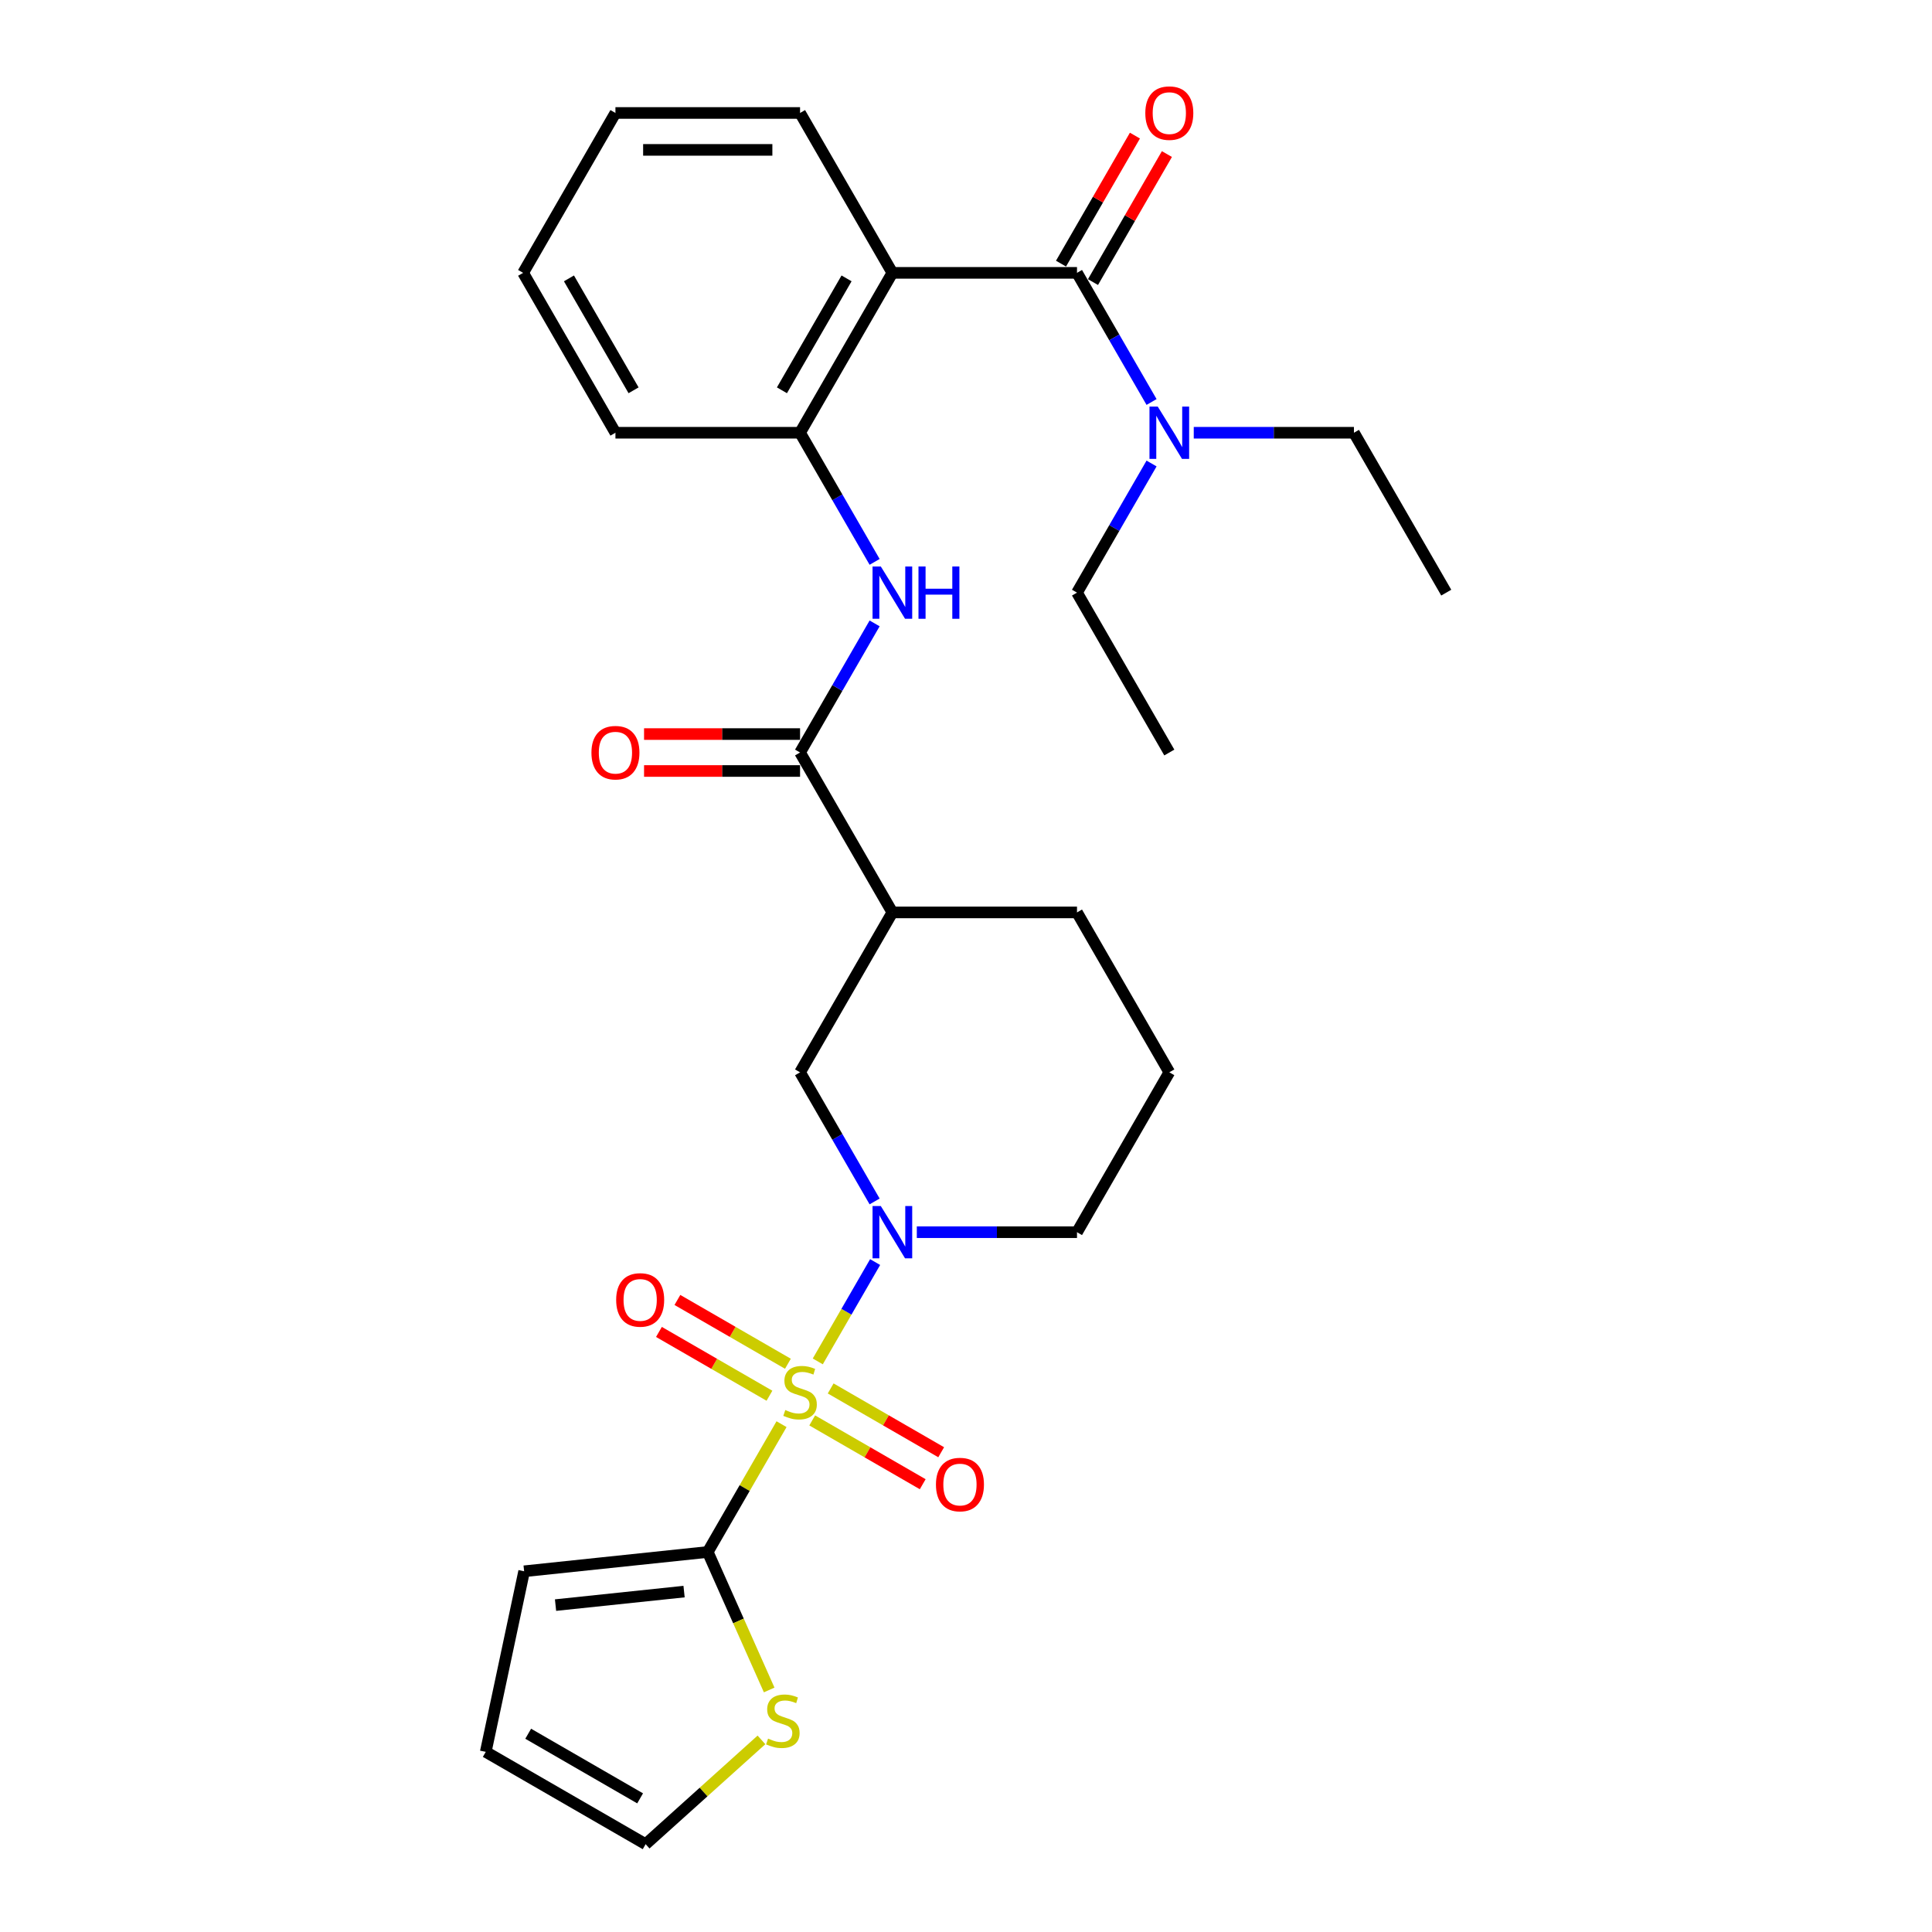 <?xml version='1.0' encoding='iso-8859-1'?>
<svg version='1.1' baseProfile='full'
              xmlns='http://www.w3.org/2000/svg'
                      xmlns:rdkit='http://www.rdkit.org/xml'
                      xmlns:xlink='http://www.w3.org/1999/xlink'
                  xml:space='preserve'
width='1000px' height='1000px' viewBox='0 0 1000 1000'>
<!-- END OF HEADER -->
<rect style='opacity:1.0;fill:#FFFFFF;stroke:none' width='1000' height='1000' x='0' y='0'> </rect>
<path class='bond-0' d='M 423.28,704.66 L 438.122,678.953' style='fill:none;fill-rule:evenodd;stroke:#CCCC00;stroke-width:6px;stroke-linecap:butt;stroke-linejoin:miter;stroke-opacity:1' />
<path class='bond-0' d='M 438.122,678.953 L 452.964,653.246' style='fill:none;fill-rule:evenodd;stroke:#0000FF;stroke-width:6px;stroke-linecap:butt;stroke-linejoin:miter;stroke-opacity:1' />
<path class='bond-1' d='M 404.521,737.151 L 385.426,770.227' style='fill:none;fill-rule:evenodd;stroke:#CCCC00;stroke-width:6px;stroke-linecap:butt;stroke-linejoin:miter;stroke-opacity:1' />
<path class='bond-1' d='M 385.426,770.227 L 366.33,803.302' style='fill:none;fill-rule:evenodd;stroke:#000000;stroke-width:6px;stroke-linecap:butt;stroke-linejoin:miter;stroke-opacity:1' />
<path class='bond-10' d='M 420.398,735.208 L 448.999,751.72' style='fill:none;fill-rule:evenodd;stroke:#CCCC00;stroke-width:6px;stroke-linecap:butt;stroke-linejoin:miter;stroke-opacity:1' />
<path class='bond-10' d='M 448.999,751.72 L 477.599,768.232' style='fill:none;fill-rule:evenodd;stroke:#FF0000;stroke-width:6px;stroke-linecap:butt;stroke-linejoin:miter;stroke-opacity:1' />
<path class='bond-10' d='M 429.955,718.656 L 458.555,735.168' style='fill:none;fill-rule:evenodd;stroke:#CCCC00;stroke-width:6px;stroke-linecap:butt;stroke-linejoin:miter;stroke-opacity:1' />
<path class='bond-10' d='M 458.555,735.168 L 487.155,751.68' style='fill:none;fill-rule:evenodd;stroke:#FF0000;stroke-width:6px;stroke-linecap:butt;stroke-linejoin:miter;stroke-opacity:1' />
<path class='bond-11' d='M 407.823,705.878 L 379.222,689.366' style='fill:none;fill-rule:evenodd;stroke:#CCCC00;stroke-width:6px;stroke-linecap:butt;stroke-linejoin:miter;stroke-opacity:1' />
<path class='bond-11' d='M 379.222,689.366 L 350.622,672.853' style='fill:none;fill-rule:evenodd;stroke:#FF0000;stroke-width:6px;stroke-linecap:butt;stroke-linejoin:miter;stroke-opacity:1' />
<path class='bond-11' d='M 398.266,722.43 L 369.666,705.917' style='fill:none;fill-rule:evenodd;stroke:#CCCC00;stroke-width:6px;stroke-linecap:butt;stroke-linejoin:miter;stroke-opacity:1' />
<path class='bond-11' d='M 369.666,705.917 L 341.066,689.405' style='fill:none;fill-rule:evenodd;stroke:#FF0000;stroke-width:6px;stroke-linecap:butt;stroke-linejoin:miter;stroke-opacity:1' />
<path class='bond-8' d='M 452.7,621.863 L 433.405,588.444' style='fill:none;fill-rule:evenodd;stroke:#0000FF;stroke-width:6px;stroke-linecap:butt;stroke-linejoin:miter;stroke-opacity:1' />
<path class='bond-8' d='M 433.405,588.444 L 414.111,555.025' style='fill:none;fill-rule:evenodd;stroke:#000000;stroke-width:6px;stroke-linecap:butt;stroke-linejoin:miter;stroke-opacity:1' />
<path class='bond-18' d='M 474.544,637.784 L 515.999,637.784' style='fill:none;fill-rule:evenodd;stroke:#0000FF;stroke-width:6px;stroke-linecap:butt;stroke-linejoin:miter;stroke-opacity:1' />
<path class='bond-18' d='M 515.999,637.784 L 557.453,637.784' style='fill:none;fill-rule:evenodd;stroke:#000000;stroke-width:6px;stroke-linecap:butt;stroke-linejoin:miter;stroke-opacity:1' />
<path class='bond-9' d='M 366.33,803.302 L 382.228,839.011' style='fill:none;fill-rule:evenodd;stroke:#000000;stroke-width:6px;stroke-linecap:butt;stroke-linejoin:miter;stroke-opacity:1' />
<path class='bond-9' d='M 382.228,839.011 L 398.127,874.72' style='fill:none;fill-rule:evenodd;stroke:#CCCC00;stroke-width:6px;stroke-linecap:butt;stroke-linejoin:miter;stroke-opacity:1' />
<path class='bond-13' d='M 366.33,803.302 L 271.291,813.291' style='fill:none;fill-rule:evenodd;stroke:#000000;stroke-width:6px;stroke-linecap:butt;stroke-linejoin:miter;stroke-opacity:1' />
<path class='bond-13' d='M 354.072,823.808 L 287.545,830.8' style='fill:none;fill-rule:evenodd;stroke:#000000;stroke-width:6px;stroke-linecap:butt;stroke-linejoin:miter;stroke-opacity:1' />
<path class='bond-2' d='M 461.892,141.229 L 414.111,223.988' style='fill:none;fill-rule:evenodd;stroke:#000000;stroke-width:6px;stroke-linecap:butt;stroke-linejoin:miter;stroke-opacity:1' />
<path class='bond-2' d='M 438.173,144.087 L 404.726,202.018' style='fill:none;fill-rule:evenodd;stroke:#000000;stroke-width:6px;stroke-linecap:butt;stroke-linejoin:miter;stroke-opacity:1' />
<path class='bond-3' d='M 461.892,141.229 L 557.453,141.229' style='fill:none;fill-rule:evenodd;stroke:#000000;stroke-width:6px;stroke-linecap:butt;stroke-linejoin:miter;stroke-opacity:1' />
<path class='bond-19' d='M 461.892,141.229 L 414.111,58.47' style='fill:none;fill-rule:evenodd;stroke:#000000;stroke-width:6px;stroke-linecap:butt;stroke-linejoin:miter;stroke-opacity:1' />
<path class='bond-12' d='M 557.453,141.229 L 576.748,174.648' style='fill:none;fill-rule:evenodd;stroke:#000000;stroke-width:6px;stroke-linecap:butt;stroke-linejoin:miter;stroke-opacity:1' />
<path class='bond-12' d='M 576.748,174.648 L 596.043,208.068' style='fill:none;fill-rule:evenodd;stroke:#0000FF;stroke-width:6px;stroke-linecap:butt;stroke-linejoin:miter;stroke-opacity:1' />
<path class='bond-14' d='M 565.729,146.007 L 584.858,112.875' style='fill:none;fill-rule:evenodd;stroke:#000000;stroke-width:6px;stroke-linecap:butt;stroke-linejoin:miter;stroke-opacity:1' />
<path class='bond-14' d='M 584.858,112.875 L 603.988,79.742' style='fill:none;fill-rule:evenodd;stroke:#FF0000;stroke-width:6px;stroke-linecap:butt;stroke-linejoin:miter;stroke-opacity:1' />
<path class='bond-14' d='M 549.178,136.451 L 568.307,103.319' style='fill:none;fill-rule:evenodd;stroke:#000000;stroke-width:6px;stroke-linecap:butt;stroke-linejoin:miter;stroke-opacity:1' />
<path class='bond-14' d='M 568.307,103.319 L 587.436,70.186' style='fill:none;fill-rule:evenodd;stroke:#FF0000;stroke-width:6px;stroke-linecap:butt;stroke-linejoin:miter;stroke-opacity:1' />
<path class='bond-4' d='M 414.111,389.506 L 461.892,472.266' style='fill:none;fill-rule:evenodd;stroke:#000000;stroke-width:6px;stroke-linecap:butt;stroke-linejoin:miter;stroke-opacity:1' />
<path class='bond-6' d='M 414.111,389.506 L 433.405,356.087' style='fill:none;fill-rule:evenodd;stroke:#000000;stroke-width:6px;stroke-linecap:butt;stroke-linejoin:miter;stroke-opacity:1' />
<path class='bond-6' d='M 433.405,356.087 L 452.7,322.668' style='fill:none;fill-rule:evenodd;stroke:#0000FF;stroke-width:6px;stroke-linecap:butt;stroke-linejoin:miter;stroke-opacity:1' />
<path class='bond-15' d='M 414.111,379.95 L 373.736,379.95' style='fill:none;fill-rule:evenodd;stroke:#000000;stroke-width:6px;stroke-linecap:butt;stroke-linejoin:miter;stroke-opacity:1' />
<path class='bond-15' d='M 373.736,379.95 L 333.361,379.95' style='fill:none;fill-rule:evenodd;stroke:#FF0000;stroke-width:6px;stroke-linecap:butt;stroke-linejoin:miter;stroke-opacity:1' />
<path class='bond-15' d='M 414.111,399.063 L 373.736,399.063' style='fill:none;fill-rule:evenodd;stroke:#000000;stroke-width:6px;stroke-linecap:butt;stroke-linejoin:miter;stroke-opacity:1' />
<path class='bond-15' d='M 373.736,399.063 L 333.361,399.063' style='fill:none;fill-rule:evenodd;stroke:#FF0000;stroke-width:6px;stroke-linecap:butt;stroke-linejoin:miter;stroke-opacity:1' />
<path class='bond-5' d='M 461.892,472.266 L 414.111,555.025' style='fill:none;fill-rule:evenodd;stroke:#000000;stroke-width:6px;stroke-linecap:butt;stroke-linejoin:miter;stroke-opacity:1' />
<path class='bond-30' d='M 461.892,472.266 L 557.453,472.266' style='fill:none;fill-rule:evenodd;stroke:#000000;stroke-width:6px;stroke-linecap:butt;stroke-linejoin:miter;stroke-opacity:1' />
<path class='bond-7' d='M 452.7,290.827 L 433.405,257.407' style='fill:none;fill-rule:evenodd;stroke:#0000FF;stroke-width:6px;stroke-linecap:butt;stroke-linejoin:miter;stroke-opacity:1' />
<path class='bond-7' d='M 433.405,257.407 L 414.111,223.988' style='fill:none;fill-rule:evenodd;stroke:#000000;stroke-width:6px;stroke-linecap:butt;stroke-linejoin:miter;stroke-opacity:1' />
<path class='bond-21' d='M 414.111,223.988 L 318.549,223.988' style='fill:none;fill-rule:evenodd;stroke:#000000;stroke-width:6px;stroke-linecap:butt;stroke-linejoin:miter;stroke-opacity:1' />
<path class='bond-16' d='M 394.132,900.566 L 364.157,927.556' style='fill:none;fill-rule:evenodd;stroke:#CCCC00;stroke-width:6px;stroke-linecap:butt;stroke-linejoin:miter;stroke-opacity:1' />
<path class='bond-16' d='M 364.157,927.556 L 334.182,954.545' style='fill:none;fill-rule:evenodd;stroke:#000000;stroke-width:6px;stroke-linecap:butt;stroke-linejoin:miter;stroke-opacity:1' />
<path class='bond-23' d='M 617.887,223.988 L 659.342,223.988' style='fill:none;fill-rule:evenodd;stroke:#0000FF;stroke-width:6px;stroke-linecap:butt;stroke-linejoin:miter;stroke-opacity:1' />
<path class='bond-23' d='M 659.342,223.988 L 700.796,223.988' style='fill:none;fill-rule:evenodd;stroke:#000000;stroke-width:6px;stroke-linecap:butt;stroke-linejoin:miter;stroke-opacity:1' />
<path class='bond-24' d='M 596.043,239.909 L 576.748,273.328' style='fill:none;fill-rule:evenodd;stroke:#0000FF;stroke-width:6px;stroke-linecap:butt;stroke-linejoin:miter;stroke-opacity:1' />
<path class='bond-24' d='M 576.748,273.328 L 557.453,306.747' style='fill:none;fill-rule:evenodd;stroke:#000000;stroke-width:6px;stroke-linecap:butt;stroke-linejoin:miter;stroke-opacity:1' />
<path class='bond-17' d='M 271.291,813.291 L 251.423,906.764' style='fill:none;fill-rule:evenodd;stroke:#000000;stroke-width:6px;stroke-linecap:butt;stroke-linejoin:miter;stroke-opacity:1' />
<path class='bond-29' d='M 334.182,954.545 L 251.423,906.764' style='fill:none;fill-rule:evenodd;stroke:#000000;stroke-width:6px;stroke-linecap:butt;stroke-linejoin:miter;stroke-opacity:1' />
<path class='bond-29' d='M 331.324,930.826 L 273.393,897.38' style='fill:none;fill-rule:evenodd;stroke:#000000;stroke-width:6px;stroke-linecap:butt;stroke-linejoin:miter;stroke-opacity:1' />
<path class='bond-22' d='M 557.453,637.784 L 605.234,555.025' style='fill:none;fill-rule:evenodd;stroke:#000000;stroke-width:6px;stroke-linecap:butt;stroke-linejoin:miter;stroke-opacity:1' />
<path class='bond-31' d='M 414.111,58.47 L 318.549,58.47' style='fill:none;fill-rule:evenodd;stroke:#000000;stroke-width:6px;stroke-linecap:butt;stroke-linejoin:miter;stroke-opacity:1' />
<path class='bond-31' d='M 399.776,77.582 L 332.883,77.582' style='fill:none;fill-rule:evenodd;stroke:#000000;stroke-width:6px;stroke-linecap:butt;stroke-linejoin:miter;stroke-opacity:1' />
<path class='bond-20' d='M 557.453,472.266 L 605.234,555.025' style='fill:none;fill-rule:evenodd;stroke:#000000;stroke-width:6px;stroke-linecap:butt;stroke-linejoin:miter;stroke-opacity:1' />
<path class='bond-28' d='M 318.549,223.988 L 270.768,141.229' style='fill:none;fill-rule:evenodd;stroke:#000000;stroke-width:6px;stroke-linecap:butt;stroke-linejoin:miter;stroke-opacity:1' />
<path class='bond-28' d='M 327.933,202.018 L 294.487,144.087' style='fill:none;fill-rule:evenodd;stroke:#000000;stroke-width:6px;stroke-linecap:butt;stroke-linejoin:miter;stroke-opacity:1' />
<path class='bond-26' d='M 700.796,223.988 L 748.577,306.747' style='fill:none;fill-rule:evenodd;stroke:#000000;stroke-width:6px;stroke-linecap:butt;stroke-linejoin:miter;stroke-opacity:1' />
<path class='bond-27' d='M 557.453,306.747 L 605.234,389.506' style='fill:none;fill-rule:evenodd;stroke:#000000;stroke-width:6px;stroke-linecap:butt;stroke-linejoin:miter;stroke-opacity:1' />
<path class='bond-25' d='M 318.549,58.47 L 270.768,141.229' style='fill:none;fill-rule:evenodd;stroke:#000000;stroke-width:6px;stroke-linecap:butt;stroke-linejoin:miter;stroke-opacity:1' />
<path  class='atom-0' d='M 406.466 729.831
Q 406.771 729.946, 408.033 730.481
Q 409.294 731.016, 410.67 731.36
Q 412.085 731.666, 413.461 731.666
Q 416.022 731.666, 417.513 730.443
Q 419.003 729.182, 419.003 727.003
Q 419.003 725.512, 418.239 724.595
Q 417.513 723.677, 416.366 723.18
Q 415.219 722.683, 413.308 722.11
Q 410.9 721.384, 409.447 720.696
Q 408.033 720.008, 407.001 718.555
Q 406.007 717.103, 406.007 714.656
Q 406.007 711.254, 408.3 709.152
Q 410.632 707.049, 415.219 707.049
Q 418.353 707.049, 421.908 708.54
L 421.029 711.483
Q 417.78 710.146, 415.334 710.146
Q 412.696 710.146, 411.244 711.254
Q 409.791 712.324, 409.829 714.197
Q 409.829 715.65, 410.556 716.529
Q 411.32 717.408, 412.39 717.905
Q 413.499 718.402, 415.334 718.976
Q 417.78 719.74, 419.233 720.505
Q 420.685 721.269, 421.717 722.836
Q 422.788 724.365, 422.788 727.003
Q 422.788 730.749, 420.265 732.775
Q 417.78 734.762, 413.614 734.762
Q 411.205 734.762, 409.371 734.227
Q 407.574 733.73, 405.433 732.851
L 406.466 729.831
' fill='#CCCC00'/>
<path  class='atom-1' d='M 455.909 624.252
L 464.777 638.586
Q 465.657 640.001, 467.071 642.562
Q 468.485 645.123, 468.562 645.276
L 468.562 624.252
L 472.155 624.252
L 472.155 651.315
L 468.447 651.315
L 458.929 635.643
Q 457.821 633.808, 456.636 631.706
Q 455.489 629.604, 455.145 628.954
L 455.145 651.315
L 451.628 651.315
L 451.628 624.252
L 455.909 624.252
' fill='#0000FF'/>
<path  class='atom-7' d='M 455.909 293.216
L 464.777 307.55
Q 465.657 308.964, 467.071 311.525
Q 468.485 314.087, 468.562 314.239
L 468.562 293.216
L 472.155 293.216
L 472.155 320.279
L 468.447 320.279
L 458.929 304.607
Q 457.821 302.772, 456.636 300.67
Q 455.489 298.567, 455.145 297.917
L 455.145 320.279
L 451.628 320.279
L 451.628 293.216
L 455.909 293.216
' fill='#0000FF'/>
<path  class='atom-7' d='M 475.404 293.216
L 479.074 293.216
L 479.074 304.721
L 492.911 304.721
L 492.911 293.216
L 496.58 293.216
L 496.58 320.279
L 492.911 320.279
L 492.911 307.779
L 479.074 307.779
L 479.074 320.279
L 475.404 320.279
L 475.404 293.216
' fill='#0000FF'/>
<path  class='atom-10' d='M 397.553 899.891
Q 397.859 900.005, 399.12 900.54
Q 400.382 901.076, 401.758 901.42
Q 403.172 901.725, 404.548 901.725
Q 407.109 901.725, 408.6 900.502
Q 410.091 899.241, 410.091 897.062
Q 410.091 895.571, 409.326 894.654
Q 408.6 893.736, 407.453 893.24
Q 406.307 892.743, 404.395 892.169
Q 401.987 891.443, 400.535 890.755
Q 399.12 890.067, 398.088 888.614
Q 397.094 887.162, 397.094 884.715
Q 397.094 881.313, 399.388 879.211
Q 401.72 877.109, 406.307 877.109
Q 409.441 877.109, 412.996 878.599
L 412.117 881.543
Q 408.868 880.205, 406.421 880.205
Q 403.784 880.205, 402.331 881.313
Q 400.879 882.384, 400.917 884.257
Q 400.917 885.709, 401.643 886.588
Q 402.408 887.468, 403.478 887.965
Q 404.586 888.461, 406.421 889.035
Q 408.868 889.799, 410.32 890.564
Q 411.773 891.328, 412.805 892.896
Q 413.875 894.425, 413.875 897.062
Q 413.875 900.808, 411.352 902.834
Q 408.868 904.822, 404.701 904.822
Q 402.293 904.822, 400.458 904.286
Q 398.662 903.79, 396.521 902.91
L 397.553 899.891
' fill='#CCCC00'/>
<path  class='atom-11' d='M 484.447 768.4
Q 484.447 761.902, 487.657 758.271
Q 490.868 754.639, 496.87 754.639
Q 502.871 754.639, 506.082 758.271
Q 509.293 761.902, 509.293 768.4
Q 509.293 774.975, 506.044 778.721
Q 502.794 782.429, 496.87 782.429
Q 490.907 782.429, 487.657 778.721
Q 484.447 775.013, 484.447 768.4
M 496.87 779.371
Q 500.998 779.371, 503.215 776.619
Q 505.47 773.828, 505.47 768.4
Q 505.47 763.087, 503.215 760.411
Q 500.998 757.697, 496.87 757.697
Q 492.741 757.697, 490.486 760.373
Q 488.269 763.049, 488.269 768.4
Q 488.269 773.866, 490.486 776.619
Q 492.741 779.371, 496.87 779.371
' fill='#FF0000'/>
<path  class='atom-12' d='M 318.928 672.838
Q 318.928 666.34, 322.139 662.709
Q 325.35 659.077, 331.351 659.077
Q 337.353 659.077, 340.564 662.709
Q 343.774 666.34, 343.774 672.838
Q 343.774 679.413, 340.525 683.159
Q 337.276 686.867, 331.351 686.867
Q 325.388 686.867, 322.139 683.159
Q 318.928 679.451, 318.928 672.838
M 331.351 683.809
Q 335.48 683.809, 337.697 681.057
Q 339.952 678.266, 339.952 672.838
Q 339.952 667.525, 337.697 664.849
Q 335.48 662.135, 331.351 662.135
Q 327.223 662.135, 324.968 664.811
Q 322.751 667.487, 322.751 672.838
Q 322.751 678.304, 324.968 681.057
Q 327.223 683.809, 331.351 683.809
' fill='#FF0000'/>
<path  class='atom-13' d='M 599.252 210.457
L 608.12 224.791
Q 609 226.205, 610.414 228.766
Q 611.828 231.327, 611.905 231.48
L 611.905 210.457
L 615.498 210.457
L 615.498 237.52
L 611.79 237.52
L 602.272 221.848
Q 601.163 220.013, 599.979 217.911
Q 598.832 215.808, 598.488 215.158
L 598.488 237.52
L 594.971 237.52
L 594.971 210.457
L 599.252 210.457
' fill='#0000FF'/>
<path  class='atom-15' d='M 592.811 58.547
Q 592.811 52.048, 596.022 48.417
Q 599.233 44.786, 605.234 44.786
Q 611.236 44.786, 614.447 48.417
Q 617.657 52.048, 617.657 58.547
Q 617.657 65.121, 614.408 68.867
Q 611.159 72.575, 605.234 72.575
Q 599.271 72.575, 596.022 68.867
Q 592.811 65.159, 592.811 58.547
M 605.234 69.517
Q 609.363 69.517, 611.58 66.765
Q 613.835 63.974, 613.835 58.547
Q 613.835 53.233, 611.58 50.558
Q 609.363 47.844, 605.234 47.844
Q 601.106 47.844, 598.851 50.519
Q 596.634 53.195, 596.634 58.547
Q 596.634 64.013, 598.851 66.765
Q 601.106 69.517, 605.234 69.517
' fill='#FF0000'/>
<path  class='atom-16' d='M 306.126 389.583
Q 306.126 383.085, 309.336 379.453
Q 312.547 375.822, 318.549 375.822
Q 324.55 375.822, 327.761 379.453
Q 330.972 383.085, 330.972 389.583
Q 330.972 396.158, 327.723 399.904
Q 324.473 403.611, 318.549 403.611
Q 312.586 403.611, 309.336 399.904
Q 306.126 396.196, 306.126 389.583
M 318.549 400.553
Q 322.677 400.553, 324.894 397.801
Q 327.149 395.011, 327.149 389.583
Q 327.149 384.27, 324.894 381.594
Q 322.677 378.88, 318.549 378.88
Q 314.42 378.88, 312.165 381.556
Q 309.948 384.231, 309.948 389.583
Q 309.948 395.049, 312.165 397.801
Q 314.42 400.553, 318.549 400.553
' fill='#FF0000'/>
</svg>
